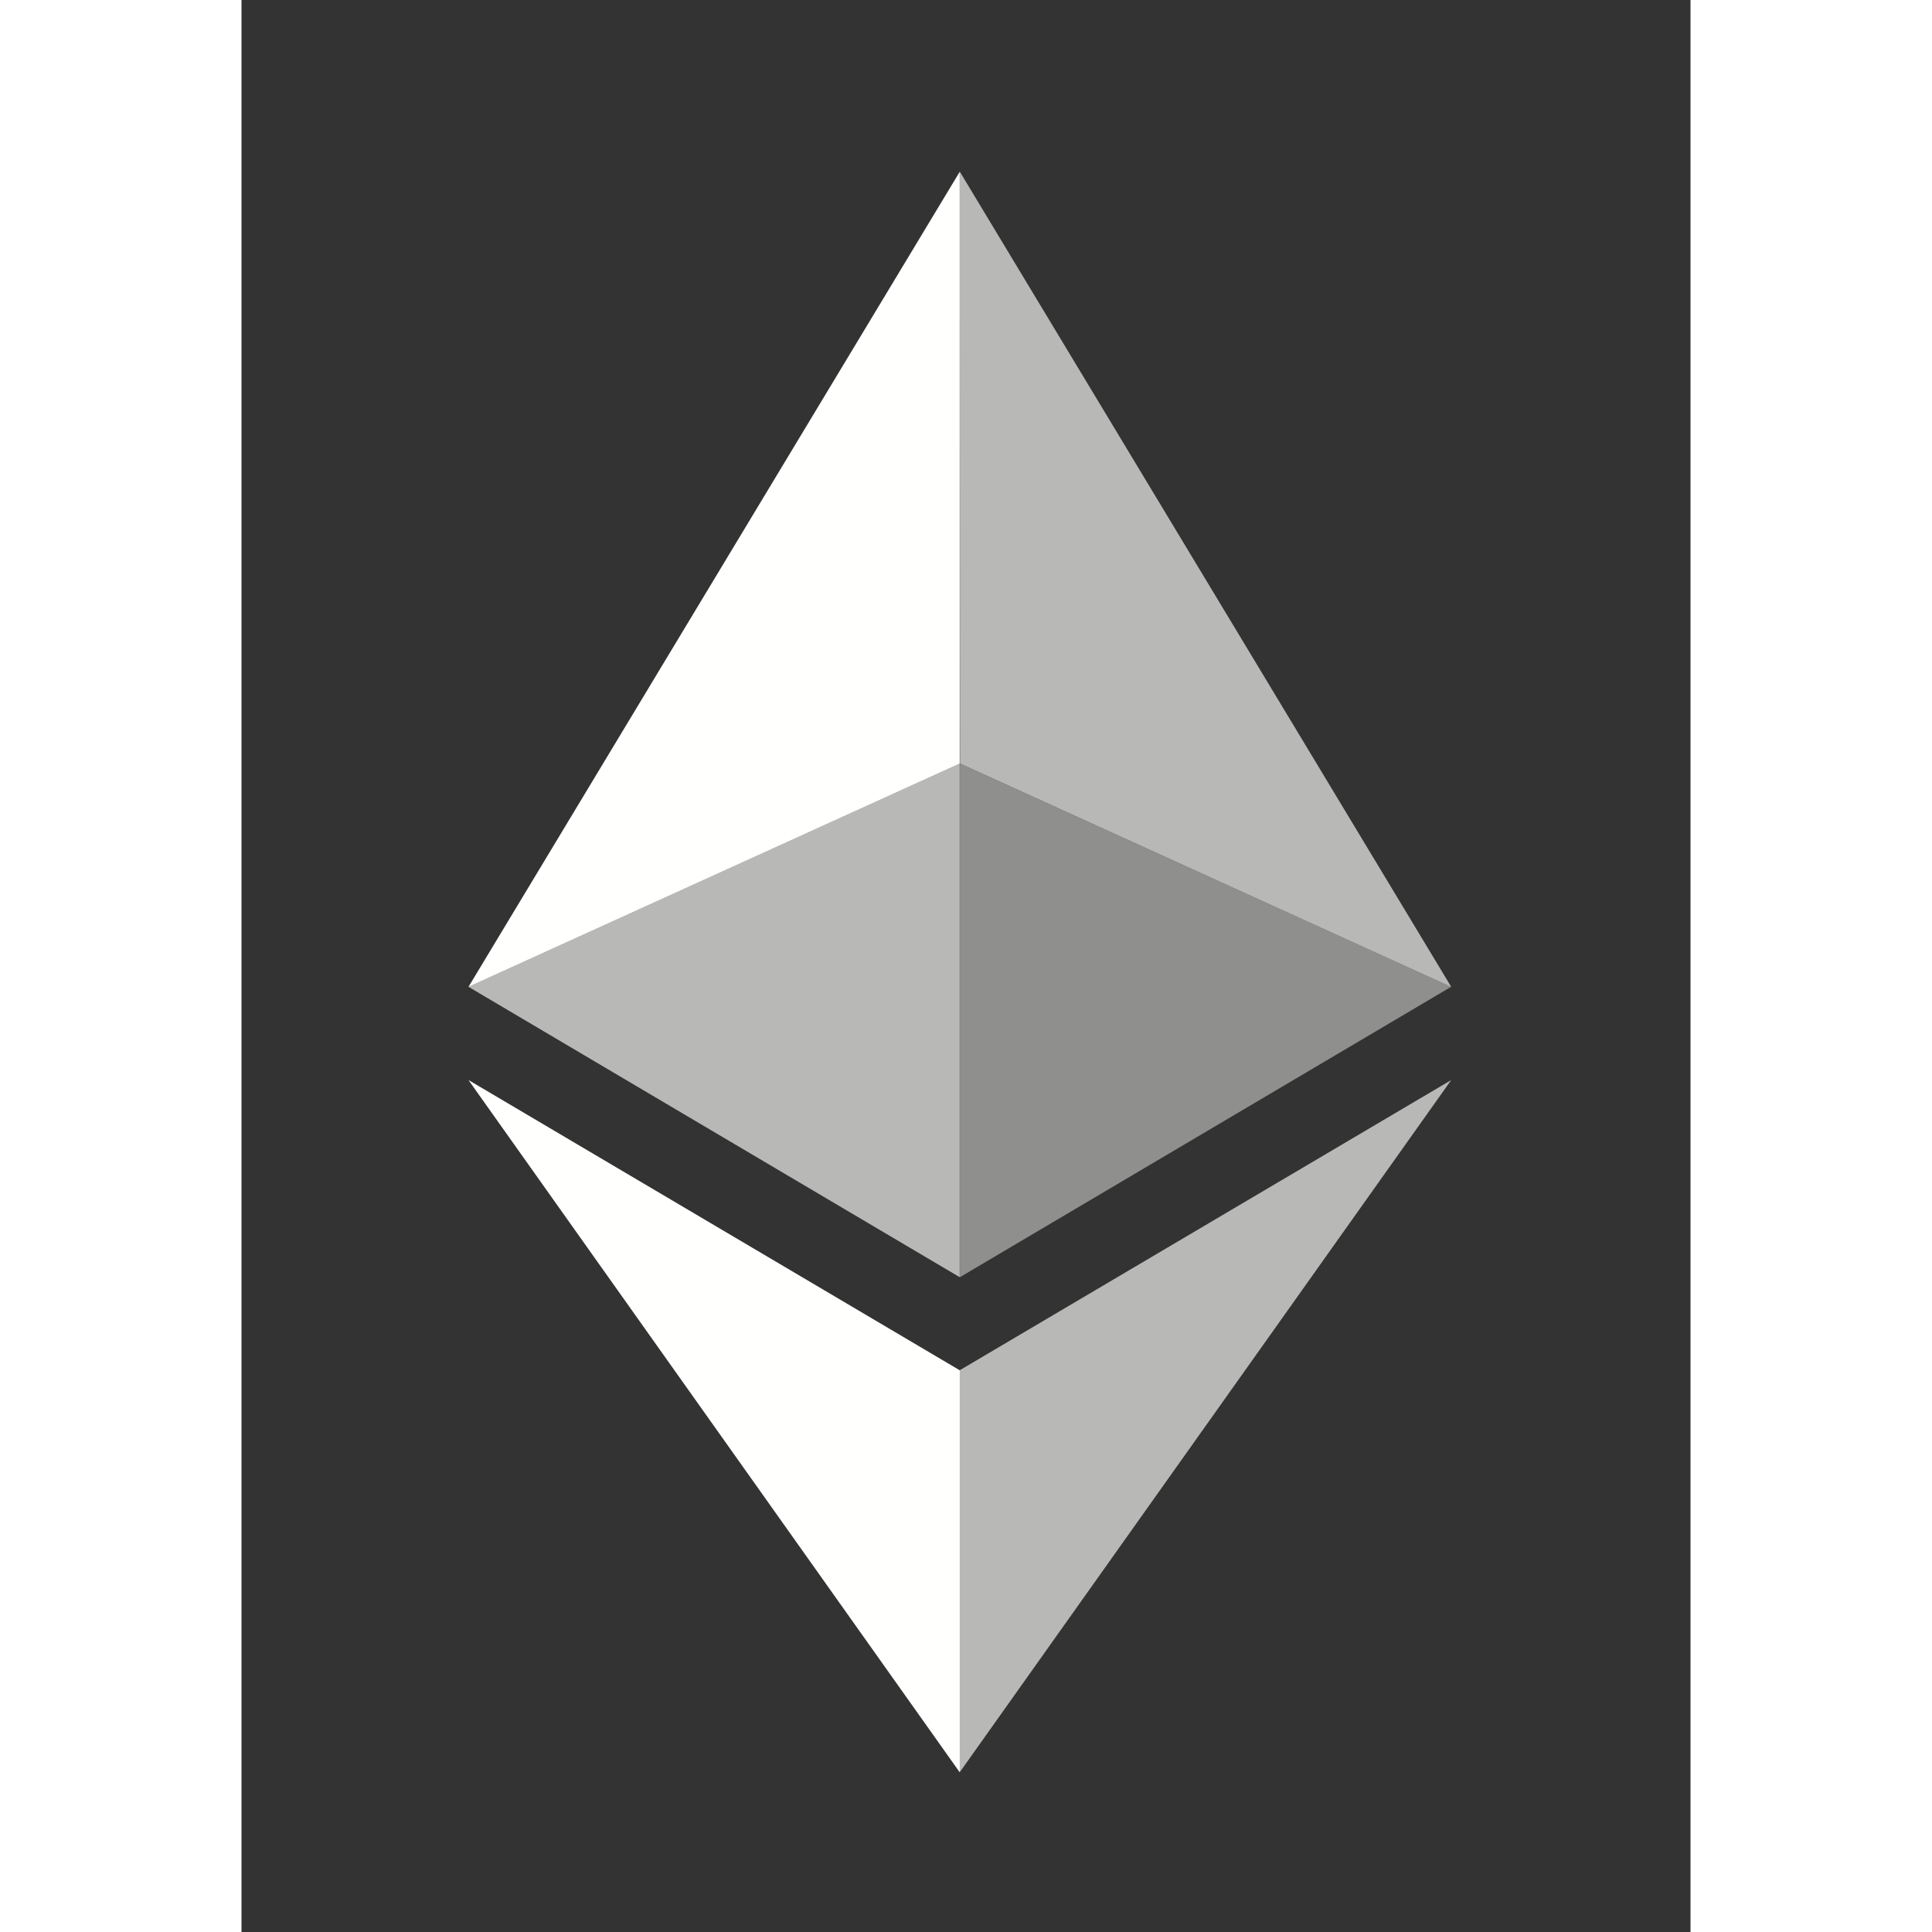 <svg fill="#fffffe" height="34" viewBox="0 0 120 160" width="34" xmlns="http://www.w3.org/2000/svg" class="ChainLogo_logo__bY8ky undefined ignore-global-styles" style="background: rgb(1, 80, 173);"><rect x="0" y="0" width="120" height="160" fill="#333333" stroke="none"/><g clip-path="url(#clip0_30_8567)"><g clip-path="url(#clip1_30_8567)"><path d="M59.484 14.211L59.503 63.23L100.185 81.729L59.484 14.211Z" fill-opacity="0.65"></path><path d="M59.48 14.226L18.797 81.729L59.48 63.237V14.226Z"></path><path d="M59.478 113.48L58.977 114.091V145.311L59.478 146.774L100.185 89.444L59.478 113.48Z" fill-opacity="0.65"></path><path d="M59.48 146.774V113.48L18.797 89.444L59.48 146.774Z"></path><path d="M59.492 105.772L100.174 81.724L59.492 63.232V105.772Z" fill-opacity="0.45"></path><path d="M18.797 81.724L59.48 105.772V63.232L18.797 81.724Z" fill-opacity="0.65"></path></g></g><defs><clipPath id="clip0_30_8567"><rect height="160" width="120"></rect></clipPath><clipPath id="clip1_30_8567"><rect height="132.549" transform="translate(-6.775 14.226)" width="132.549"></rect></clipPath></defs></svg>